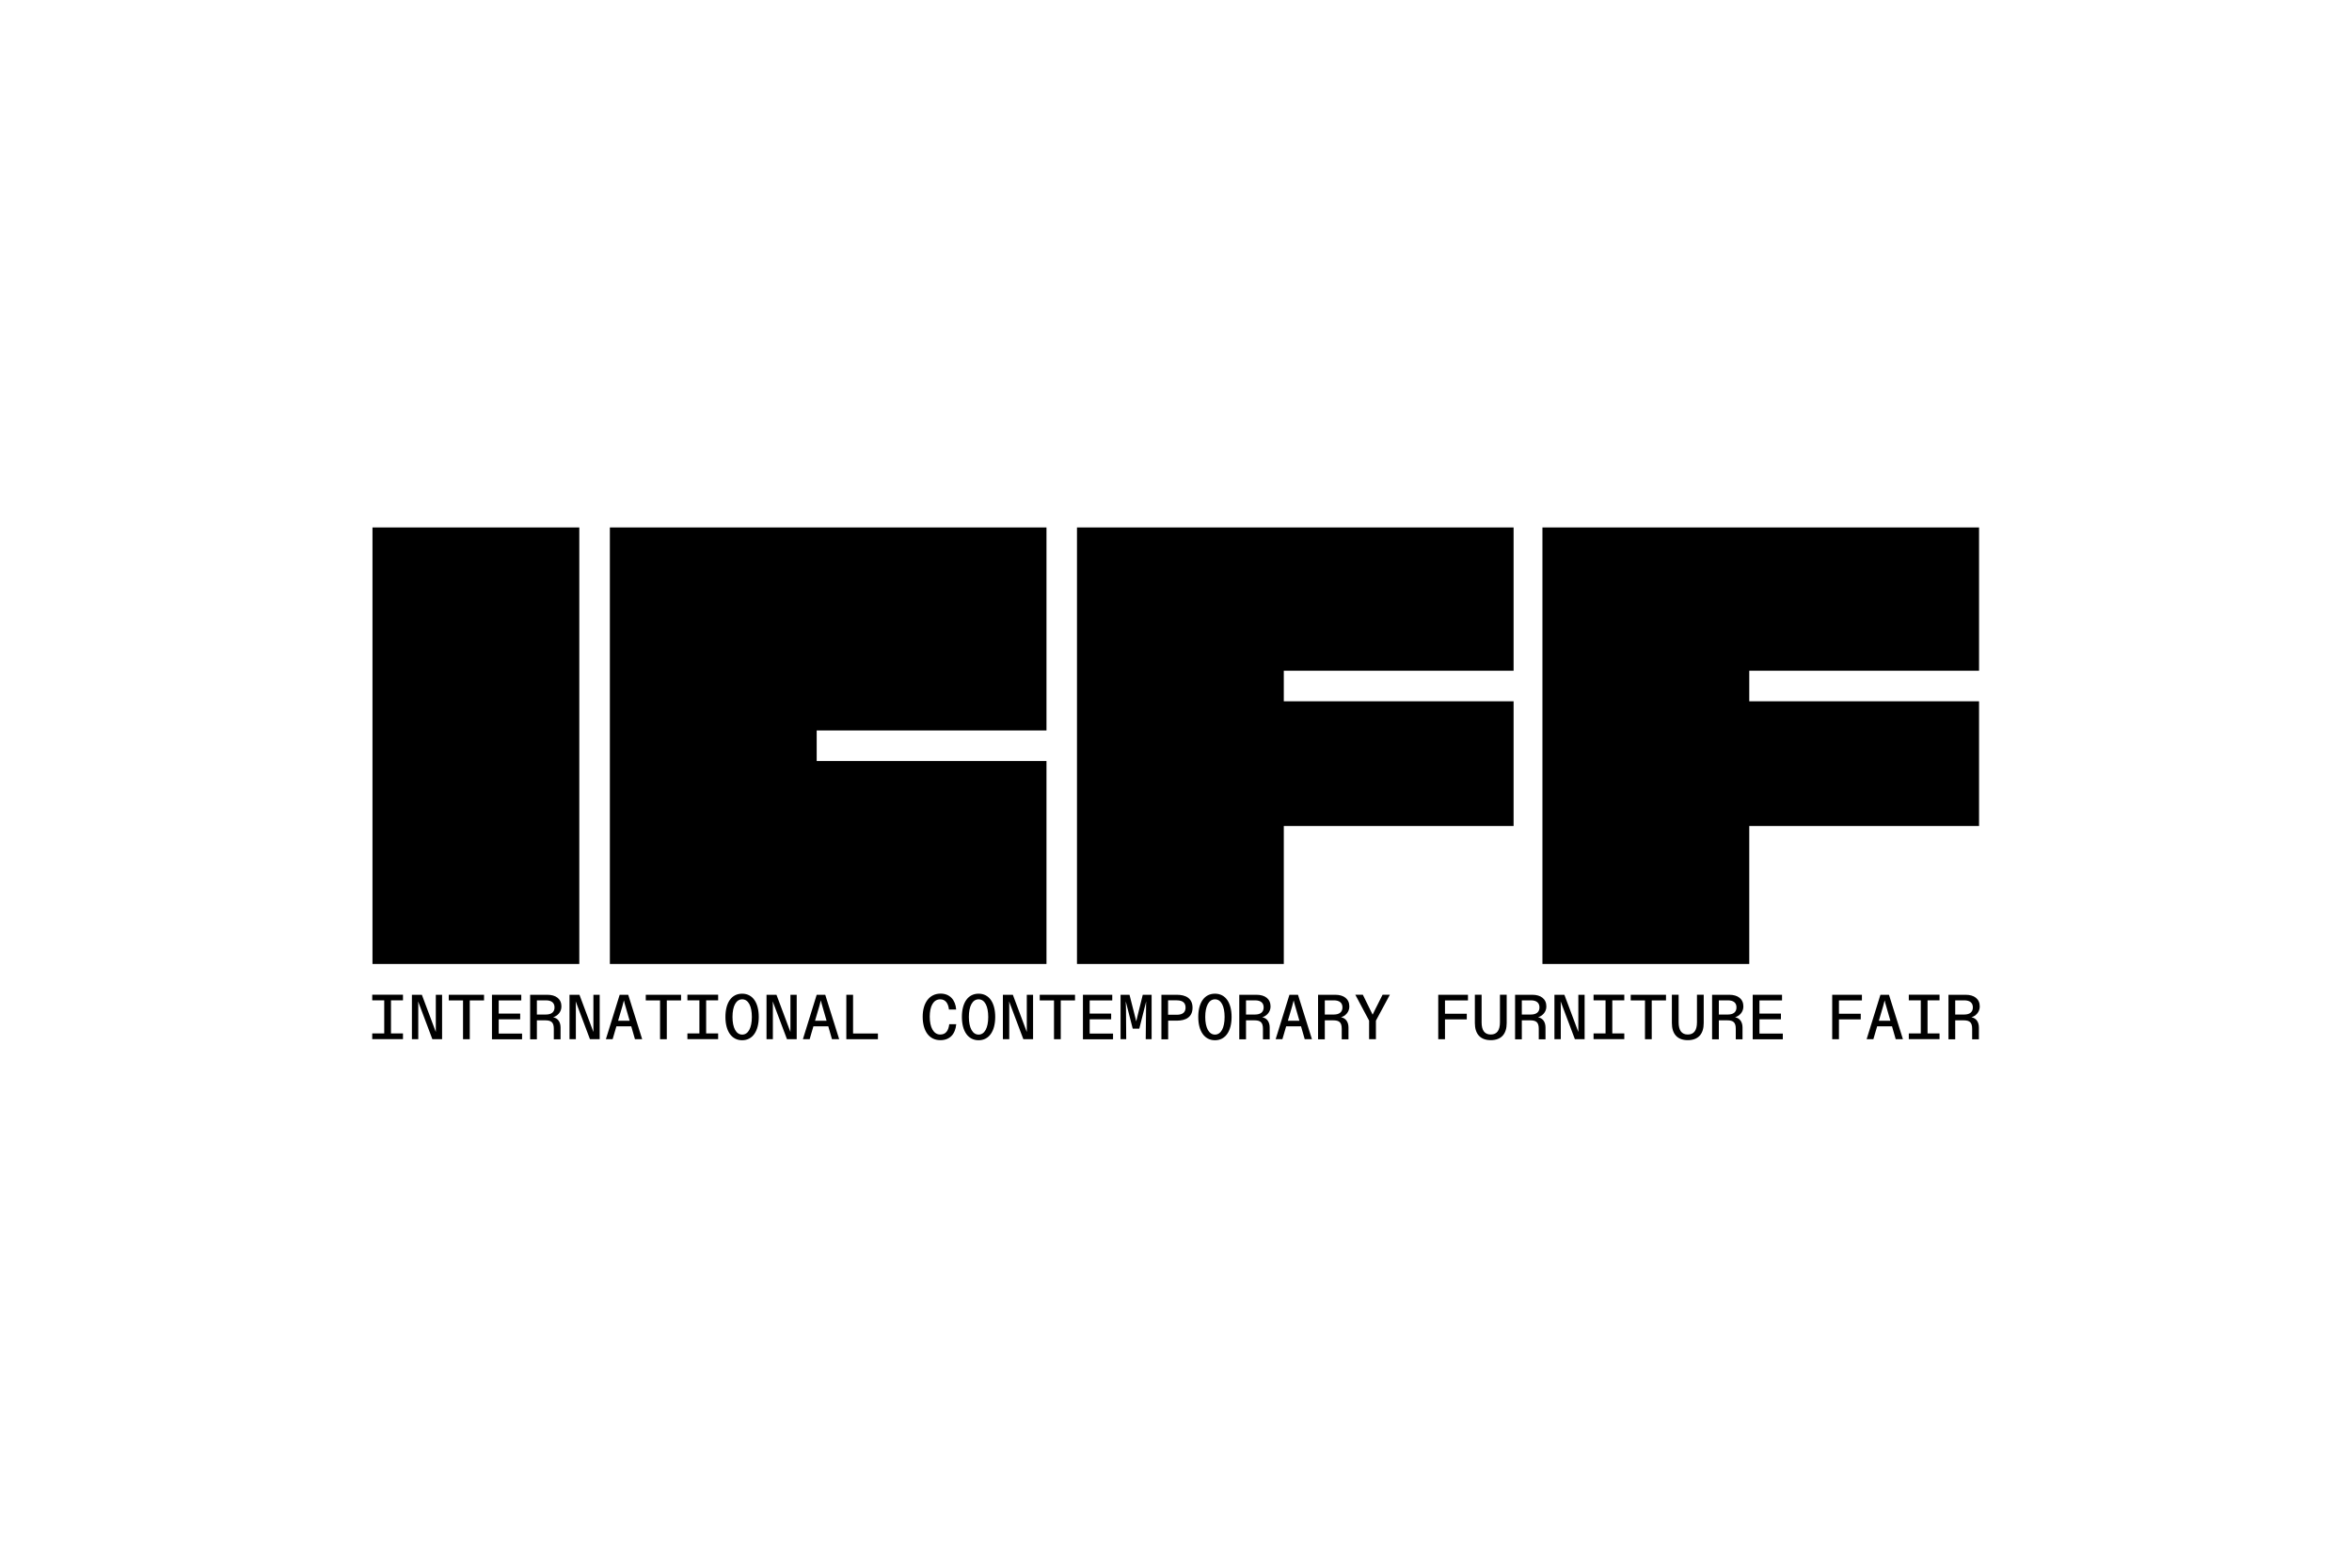 <svg xmlns="http://www.w3.org/2000/svg" id="Layer_1" data-name="Layer 1" viewBox="0 0 300 200"><g><rect x="47.51" y="67.29" width="26.38" height="55.69"></rect><polygon points="77.79 122.98 133.48 122.98 133.48 97.09 104.17 97.09 104.17 93.19 133.48 93.19 133.48 67.29 77.79 67.29 77.79 122.98"></polygon><polygon points="196.74 122.98 223.12 122.98 223.12 105.38 252.43 105.38 252.43 89.47 223.12 89.47 223.12 85.57 252.43 85.57 252.43 67.29 196.74 67.29 196.74 122.98"></polygon><polygon points="137.37 122.98 163.75 122.98 163.75 105.38 193.06 105.38 193.06 89.47 163.75 89.47 163.75 85.57 193.06 85.57 193.06 67.29 137.37 67.29 137.37 122.98"></polygon></g><g><path d="M51.4,127.62h-1.53v4.22h1.53v.73h-3.92v-.73h1.53v-4.22h-1.53v-.72h3.92v.72Z"></path><path d="M52.54,132.58v-5.67h1.27l1.78,4.75c0-.26,0-.54,0-.79v-3.96h.8v5.67h-1.24l-1.82-4.83c.02.26.02.51.02.76v4.07h-.8Z"></path><path d="M59.06,132.58v-4.95h-1.82v-.72h4.5v.72h-1.82v4.95h-.86Z"></path><path d="M62.75,132.58v-5.67h3.74v.72h-2.88v1.68h2.74v.73h-2.74v1.82h2.98v.73h-3.84Z"></path><path d="M67.62,132.58v-5.67h2.2c1.07,0,1.79.52,1.79,1.49,0,.74-.53,1.22-1.06,1.38.58.1.95.57.95,1.31v1.5h-.86v-1.34c0-.81-.31-1.08-1.09-1.08h-1.07v2.42h-.86ZM68.48,129.43h1.15c.71,0,1.1-.32,1.1-.91s-.39-.9-1.1-.9h-1.15v1.81Z"></path><path d="M72.64,132.58v-5.67h1.27l1.78,4.75c0-.26,0-.54,0-.79v-3.96h.8v5.67h-1.24l-1.82-4.83c.02.26.02.51.02.76v4.07h-.8Z"></path><path d="M80.99,132.58l-.47-1.64h-1.9l-.48,1.64h-.86l1.76-5.67h1.09l1.78,5.67h-.92ZM78.83,130.22h1.48l-.54-1.87c-.08-.27-.14-.49-.19-.73-.06.24-.12.47-.19.73l-.55,1.87Z"></path><path d="M84.19,132.58v-4.95h-1.82v-.72h4.5v.72h-1.82v4.95h-.86Z"></path><path d="M91.6,127.62h-1.53v4.22h1.53v.73h-3.92v-.73h1.53v-4.22h-1.53v-.72h3.92v.72Z"></path><path d="M92.53,129.74c0-1.81.77-2.97,2.13-2.97s2.12,1.17,2.12,2.97-.78,2.97-2.12,2.97-2.13-1.16-2.13-2.97ZM95.9,129.74c0-1.39-.45-2.25-1.23-2.25s-1.24.86-1.24,2.25.47,2.25,1.24,2.25,1.23-.86,1.23-2.25Z"></path><path d="M97.77,132.58v-5.67h1.27l1.78,4.75c0-.26,0-.54,0-.79v-3.96h.8v5.67h-1.24l-1.82-4.83c.02.26.02.51.02.76v4.07h-.8Z"></path><path d="M106.12,132.58l-.47-1.64h-1.9l-.48,1.64h-.86l1.76-5.67h1.09l1.78,5.67h-.92ZM103.95,130.22h1.48l-.54-1.87c-.08-.27-.14-.49-.19-.73-.06.24-.12.47-.19.73l-.55,1.87Z"></path><path d="M107.95,132.58v-5.67h.86v4.94h3.17v.73h-4.03Z"></path><path d="M117.69,129.71c0-1.73.83-2.95,2.29-2.95,1.18,0,1.89.82,1.98,2.03h-.92c-.09-.81-.46-1.3-1.11-1.3-.88,0-1.34.88-1.34,2.22s.48,2.27,1.34,2.27c.69,0,1.04-.46,1.15-1.32h.89c-.12,1.28-.82,2.04-2.03,2.04-1.45,0-2.25-1.21-2.25-2.99Z"></path><path d="M122.69,129.74c0-1.81.77-2.97,2.13-2.97s2.12,1.17,2.12,2.97-.78,2.97-2.12,2.97-2.13-1.16-2.13-2.97ZM126.05,129.74c0-1.39-.45-2.25-1.23-2.25s-1.24.86-1.24,2.25.47,2.25,1.24,2.25,1.23-.86,1.23-2.25Z"></path><path d="M127.92,132.58v-5.67h1.27l1.78,4.75c0-.26,0-.54,0-.79v-3.96h.8v5.67h-1.24l-1.82-4.83c.02.26.02.51.02.76v4.07h-.8Z"></path><path d="M134.44,132.58v-4.95h-1.82v-.72h4.5v.72h-1.82v4.95h-.86Z"></path><path d="M138.13,132.58v-5.67h3.74v.72h-2.88v1.68h2.74v.73h-2.74v1.82h2.98v.73h-3.84Z"></path><path d="M142.93,132.58v-5.67h1.14l.69,2.72c.06.22.11.44.17.68.05-.24.11-.46.16-.68l.67-2.72h1.13v5.67h-.75l.04-3.96c0-.35,0-.64.02-.88l-.88,3.49h-.84l-.89-3.48c.02.29.02.52.03.87l.03,3.96h-.74Z"></path><path d="M148.14,132.58v-5.67h1.98c1.06,0,1.99.41,1.99,1.65s-.92,1.65-1.99,1.65h-1.12v2.38h-.86ZM148.99,129.46h1.11c.8,0,1.12-.36,1.12-.92s-.32-.92-1.12-.92h-1.11v1.84Z"></path><path d="M152.84,129.74c0-1.81.77-2.97,2.13-2.97s2.12,1.17,2.12,2.97-.78,2.97-2.12,2.97-2.13-1.16-2.13-2.97ZM156.2,129.74c0-1.39-.45-2.25-1.23-2.25s-1.24.86-1.24,2.25.47,2.25,1.24,2.25,1.23-.86,1.23-2.25Z"></path><path d="M158.07,132.58v-5.67h2.2c1.07,0,1.79.52,1.79,1.49,0,.74-.53,1.22-1.06,1.38.58.1.95.57.95,1.31v1.5h-.86v-1.34c0-.81-.31-1.08-1.09-1.08h-1.07v2.42h-.86ZM158.93,129.43h1.15c.71,0,1.1-.32,1.1-.91s-.39-.9-1.1-.9h-1.15v1.81Z"></path><path d="M166.42,132.58l-.47-1.64h-1.9l-.48,1.64h-.86l1.76-5.67h1.09l1.78,5.67h-.92ZM164.26,130.22h1.48l-.54-1.87c-.08-.27-.14-.49-.19-.73-.06.24-.12.47-.19.73l-.55,1.87Z"></path><path d="M168.12,132.58v-5.67h2.2c1.07,0,1.79.52,1.79,1.49,0,.74-.53,1.22-1.06,1.38.58.1.95.57.95,1.31v1.5h-.86v-1.34c0-.81-.31-1.08-1.09-1.08h-1.07v2.42h-.86ZM168.98,129.43h1.15c.71,0,1.1-.32,1.1-.91s-.39-.9-1.1-.9h-1.15v1.81Z"></path><path d="M174.63,132.58v-2.37l-1.76-3.31h.96l.92,1.88c.11.21.23.45.33.67l.32-.66.95-1.89h.93l-1.78,3.31v2.37h-.87Z"></path><path d="M183.45,132.58v-5.67h3.79v.72h-2.93v1.7h2.78v.72h-2.78v2.53h-.86Z"></path><path d="M188.12,130.52v-3.62h.86v3.52c0,1.01.37,1.56,1.17,1.56s1.17-.56,1.17-1.56v-3.52h.86v3.62c0,1.38-.69,2.18-2.03,2.18s-2.03-.8-2.03-2.18Z"></path><path d="M193.25,132.58v-5.67h2.2c1.07,0,1.79.52,1.79,1.49,0,.74-.54,1.22-1.06,1.38.58.1.95.57.95,1.31v1.5h-.86v-1.34c0-.81-.31-1.08-1.09-1.08h-1.07v2.42h-.86ZM194.11,129.43h1.15c.71,0,1.1-.32,1.1-.91s-.39-.9-1.1-.9h-1.15v1.81Z"></path><path d="M198.27,132.58v-5.67h1.27l1.78,4.75c0-.26,0-.54,0-.79v-3.96h.8v5.67h-1.24l-1.82-4.83c.02.26.02.51.02.76v4.07h-.8Z"></path><path d="M207.18,127.62h-1.53v4.22h1.53v.73h-3.92v-.73h1.53v-4.22h-1.53v-.72h3.92v.72Z"></path><path d="M209.82,132.58v-4.95h-1.82v-.72h4.5v.72h-1.82v4.95h-.86Z"></path><path d="M213.25,130.52v-3.62h.86v3.52c0,1.01.37,1.56,1.17,1.56s1.17-.56,1.17-1.56v-3.52h.86v3.62c0,1.38-.69,2.18-2.03,2.18s-2.03-.8-2.03-2.18Z"></path><path d="M218.38,132.58v-5.67h2.2c1.07,0,1.79.52,1.79,1.49,0,.74-.53,1.22-1.06,1.38.58.1.95.57.95,1.31v1.5h-.86v-1.34c0-.81-.31-1.08-1.09-1.08h-1.07v2.42h-.86ZM219.24,129.43h1.15c.71,0,1.1-.32,1.1-.91s-.39-.9-1.1-.9h-1.15v1.81Z"></path><path d="M223.56,132.58v-5.67h3.74v.72h-2.88v1.68h2.74v.73h-2.74v1.82h2.98v.73h-3.84Z"></path><path d="M233.7,132.58v-5.67h3.79v.72h-2.93v1.7h2.78v.72h-2.78v2.53h-.86Z"></path><path d="M241.8,132.58l-.47-1.64h-1.9l-.48,1.64h-.86l1.76-5.67h1.09l1.78,5.67h-.92ZM239.64,130.22h1.48l-.54-1.87c-.08-.27-.14-.49-.19-.73-.06.24-.12.47-.19.73l-.55,1.87Z"></path><path d="M247.39,127.62h-1.53v4.22h1.53v.73h-3.92v-.73h1.53v-4.22h-1.53v-.72h3.92v.72Z"></path><path d="M248.53,132.58v-5.67h2.2c1.07,0,1.79.52,1.79,1.49,0,.74-.53,1.22-1.06,1.38.58.1.95.57.95,1.31v1.5h-.86v-1.34c0-.81-.31-1.08-1.09-1.08h-1.07v2.42h-.86ZM249.39,129.43h1.15c.71,0,1.1-.32,1.1-.91s-.39-.9-1.1-.9h-1.15v1.81Z"></path></g></svg>